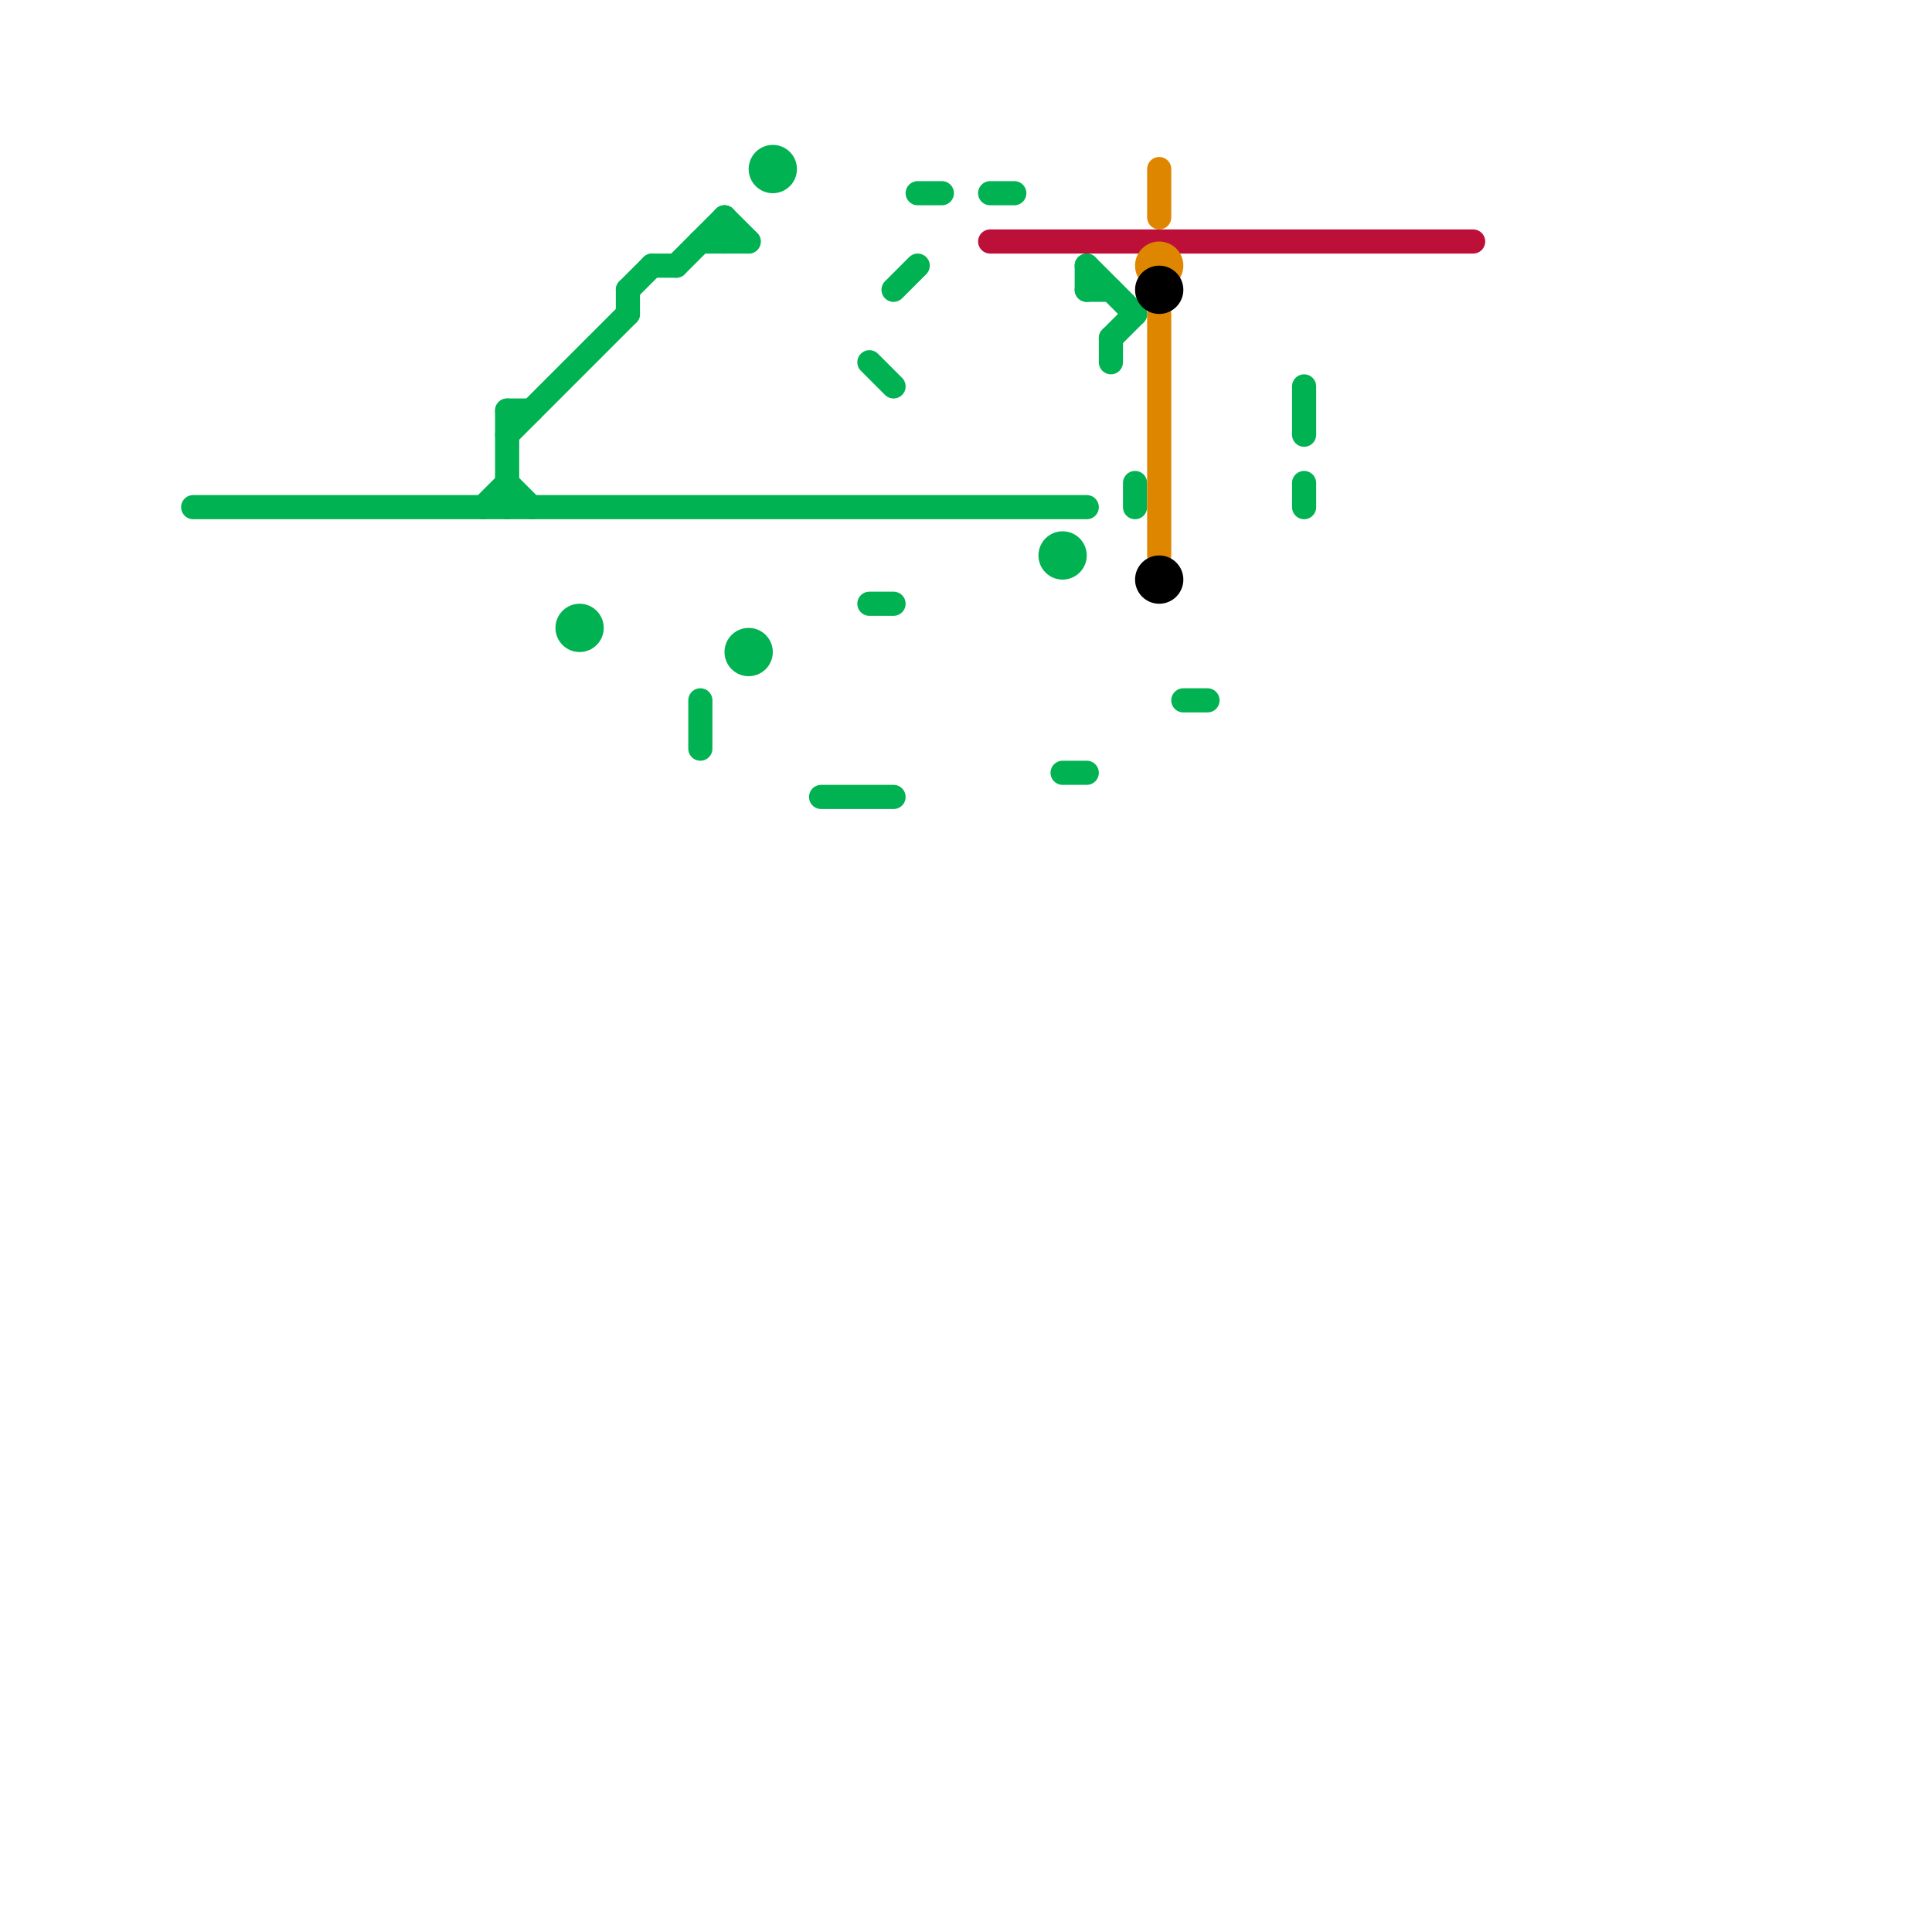 
<svg version="1.1" xmlns="http://www.w3.org/2000/svg" viewBox="0 0 80 80">
<style>line { stroke-width: 1; fill: none; stroke-linecap: round; stroke-linejoin: round; } .c0 { stroke: #00b251 } .c1 { stroke: #bd1038 } .c2 { stroke: #df8600 } .c3 { stroke: #000000 }</style><line class="c0" x1="30" y1="9" x2="30" y2="10"/><line class="c0" x1="20" y1="21" x2="21" y2="20"/><line class="c0" x1="21" y1="20" x2="22" y2="21"/><line class="c0" x1="21" y1="17" x2="22" y2="17"/><line class="c0" x1="38" y1="8" x2="39" y2="8"/><line class="c0" x1="21" y1="17" x2="21" y2="21"/><line class="c0" x1="8" y1="21" x2="45" y2="21"/><line class="c0" x1="41" y1="8" x2="42" y2="8"/><line class="c0" x1="34" y1="33" x2="37" y2="33"/><line class="c0" x1="45" y1="11" x2="45" y2="12"/><line class="c0" x1="21" y1="18" x2="26" y2="13"/><line class="c0" x1="47" y1="20" x2="47" y2="21"/><line class="c0" x1="29" y1="29" x2="29" y2="31"/><line class="c0" x1="44" y1="32" x2="45" y2="32"/><line class="c0" x1="54" y1="20" x2="54" y2="21"/><line class="c0" x1="27" y1="11" x2="28" y2="11"/><line class="c0" x1="46" y1="14" x2="46" y2="15"/><line class="c0" x1="45" y1="12" x2="46" y2="12"/><line class="c0" x1="37" y1="12" x2="38" y2="11"/><line class="c0" x1="26" y1="12" x2="26" y2="13"/><line class="c0" x1="46" y1="14" x2="47" y2="13"/><line class="c0" x1="29" y1="10" x2="31" y2="10"/><line class="c0" x1="54" y1="16" x2="54" y2="18"/><line class="c0" x1="30" y1="9" x2="31" y2="10"/><line class="c0" x1="49" y1="29" x2="50" y2="29"/><line class="c0" x1="36" y1="25" x2="37" y2="25"/><line class="c0" x1="26" y1="12" x2="27" y2="11"/><line class="c0" x1="36" y1="15" x2="37" y2="16"/><line class="c0" x1="45" y1="11" x2="47" y2="13"/><line class="c0" x1="28" y1="11" x2="30" y2="9"/><circle cx="44" cy="23" r="1" fill="#00b251" /><circle cx="24" cy="26" r="1" fill="#00b251" /><circle cx="32" cy="7" r="1" fill="#00b251" /><circle cx="31" cy="27" r="1" fill="#00b251" /><line class="c1" x1="41" y1="10" x2="61" y2="10"/><line class="c2" x1="48" y1="13" x2="48" y2="23"/><line class="c2" x1="48" y1="7" x2="48" y2="9"/><circle cx="48" cy="11" r="1" fill="#df8600" /><circle cx="48" cy="12" r="1" fill="#000000" /><circle cx="48" cy="24" r="1" fill="#000000" />


</svg>


